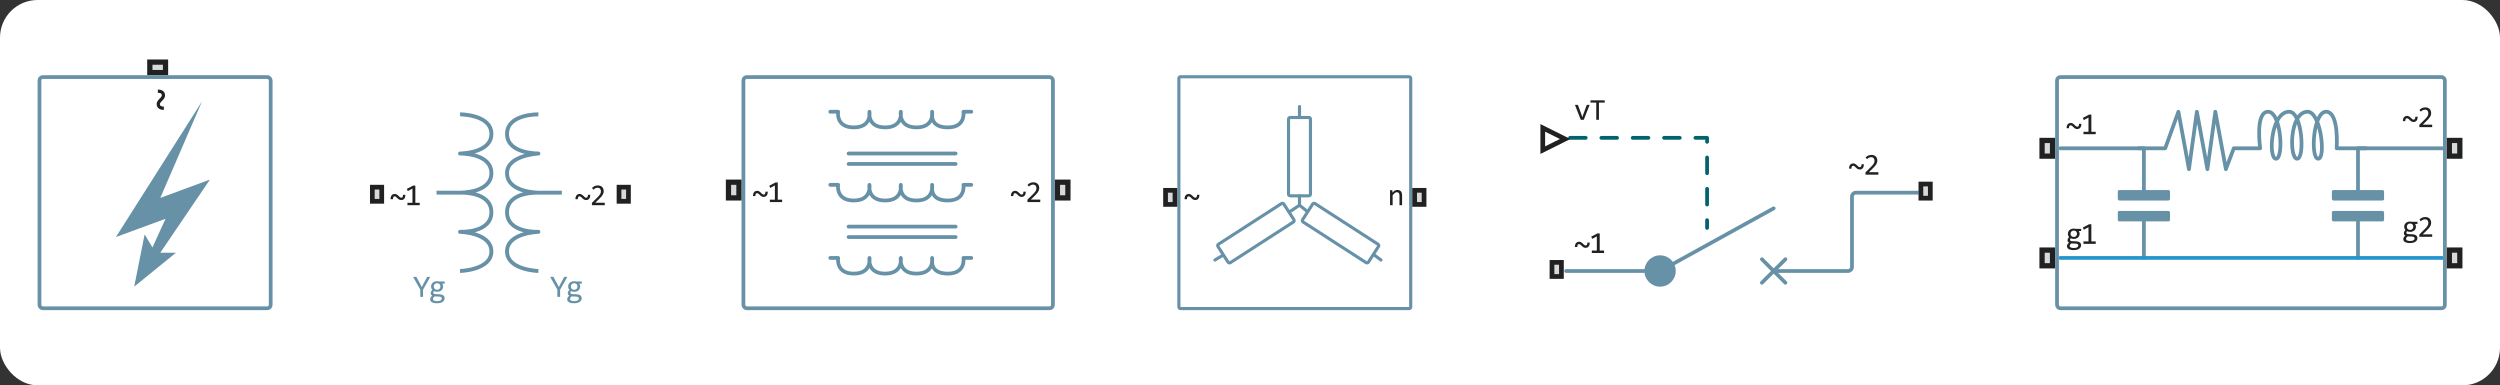 <?xml version="1.0" encoding="UTF-8"?> <svg xmlns="http://www.w3.org/2000/svg" width="1064" height="164" viewBox="0 0 1064 164" fill="none"><rect x="0" y="0" width="1064" height="164" fill="#333333" stroke="none"/> <rect width="1064" height="164" rx="16" fill="white"></rect> <path d="M67.181 38.12C67.621 38.114 68.029 38.16 68.405 38.259C68.775 38.357 69.097 38.511 69.368 38.719C69.641 38.927 69.855 39.188 70.011 39.5C70.161 39.807 70.237 40.166 70.237 40.577C70.237 40.895 70.184 41.181 70.08 41.436C69.97 41.691 69.834 41.928 69.672 42.148C69.51 42.362 69.334 42.562 69.143 42.747C68.952 42.926 68.775 43.105 68.613 43.285C68.451 43.458 68.318 43.632 68.214 43.806C68.104 43.979 68.049 44.164 68.049 44.361C68.049 44.703 68.185 44.957 68.457 45.125C68.729 45.287 69.157 45.368 69.742 45.368V46.757C69.302 46.769 68.897 46.725 68.526 46.627C68.15 46.523 67.826 46.369 67.554 46.167C67.276 45.958 67.062 45.701 66.912 45.394C66.756 45.082 66.677 44.72 66.677 44.309C66.677 43.991 66.733 43.704 66.842 43.45C66.947 43.195 67.08 42.961 67.242 42.747C67.404 42.527 67.58 42.327 67.771 42.148C67.962 41.962 68.139 41.783 68.301 41.609C68.463 41.43 68.599 41.254 68.709 41.08C68.813 40.906 68.865 40.721 68.865 40.524C68.865 40.16 68.732 39.899 68.466 39.743C68.2 39.587 67.771 39.509 67.181 39.509V38.12Z" fill="#212121"></path> <path d="M68.221 84.222L89.332 76.445L68.221 107.556H74.888L57.11 122L61.554 99.778L64.888 105.334L70.443 93.111L49.332 100.889L85.999 43.111L68.221 84.222Z" fill="#6691A7"></path> <path d="M62.668 32V25.334H71.557V32H62.668Z" fill="#D7DADC"></path> <path fill-rule="evenodd" clip-rule="evenodd" d="M64.89 27.556V29.778H69.335V27.556H64.89ZM62.668 32H71.557V25.334H62.668V32Z" fill="#212121"></path> <rect x="16.8" y="32.8" width="98.4" height="98.4" rx="1.422" stroke="#6691A7" stroke-width="1.6"></rect> <path d="M241.464 117.824L238.384 123.293V126.333H237.212V123.267L234.133 117.824H235.533L237.225 120.936L237.85 122.186L238.423 121.054L240.135 117.824H241.464ZM246.546 120.722C246.667 120.873 246.76 121.051 246.826 121.255C246.895 121.455 246.93 121.672 246.93 121.906C246.93 122.245 246.867 122.555 246.741 122.837C246.619 123.115 246.446 123.354 246.22 123.554C245.994 123.753 245.723 123.909 245.406 124.022C245.094 124.131 244.749 124.185 244.371 124.185C244.098 124.185 243.842 124.157 243.603 124.1C243.364 124.04 243.175 123.966 243.036 123.879C242.954 124.001 242.885 124.116 242.828 124.224C242.772 124.333 242.743 124.454 242.743 124.589C242.743 124.754 242.822 124.89 242.978 124.999C243.138 125.107 243.349 125.166 243.609 125.175L245.328 125.24C245.654 125.248 245.953 125.29 246.227 125.363C246.504 125.437 246.741 125.544 246.936 125.682C247.136 125.821 247.29 125.993 247.398 126.197C247.511 126.401 247.568 126.637 247.568 126.906C247.568 127.197 247.505 127.473 247.379 127.733C247.253 127.994 247.058 128.222 246.793 128.417C246.533 128.616 246.201 128.775 245.797 128.892C245.393 129.009 244.914 129.068 244.358 129.068C243.829 129.068 243.377 129.024 243.004 128.938C242.635 128.855 242.331 128.738 242.092 128.586C241.854 128.439 241.68 128.261 241.572 128.052C241.463 127.848 241.409 127.623 241.409 127.375C241.409 127.058 241.483 126.781 241.63 126.542C241.778 126.303 242.006 126.073 242.314 125.852C242.201 125.8 242.103 125.735 242.021 125.656C241.938 125.578 241.871 125.494 241.819 125.403C241.767 125.307 241.728 125.207 241.702 125.103C241.676 124.999 241.663 124.897 241.663 124.797C241.663 124.515 241.728 124.257 241.858 124.022C241.993 123.788 242.151 123.567 242.333 123.358C242.251 123.258 242.177 123.161 242.112 123.065C242.051 122.97 241.997 122.868 241.949 122.759C241.906 122.646 241.871 122.527 241.845 122.401C241.823 122.271 241.812 122.123 241.812 121.958C241.812 121.62 241.873 121.312 241.995 121.034C242.121 120.752 242.294 120.511 242.516 120.311C242.741 120.112 243.01 119.958 243.323 119.849C243.64 119.736 243.989 119.68 244.371 119.68C244.532 119.68 244.686 119.691 244.833 119.712C244.981 119.734 245.111 119.762 245.224 119.797H247.594V120.722H246.546ZM242.613 127.278C242.613 127.586 242.774 127.809 243.095 127.948C243.416 128.091 243.863 128.163 244.436 128.163C244.796 128.163 245.098 128.13 245.341 128.065C245.589 128 245.786 127.913 245.934 127.805C246.086 127.701 246.194 127.579 246.259 127.44C246.324 127.306 246.357 127.167 246.357 127.024C246.357 126.759 246.248 126.564 246.031 126.438C245.814 126.312 245.482 126.238 245.035 126.216L243.329 126.158C243.186 126.253 243.067 126.347 242.971 126.438C242.88 126.529 242.809 126.62 242.757 126.711C242.704 126.807 242.668 126.9 242.646 126.991C242.624 127.087 242.613 127.182 242.613 127.278ZM242.958 121.932C242.958 122.141 242.993 122.332 243.062 122.505C243.132 122.679 243.23 122.827 243.355 122.948C243.481 123.07 243.629 123.165 243.798 123.235C243.972 123.3 244.163 123.332 244.371 123.332C244.597 123.332 244.796 123.295 244.97 123.222C245.148 123.143 245.296 123.039 245.413 122.909C245.534 122.779 245.625 122.629 245.686 122.46C245.751 122.291 245.784 122.115 245.784 121.932C245.784 121.724 245.749 121.533 245.68 121.36C245.61 121.186 245.513 121.038 245.387 120.917C245.261 120.795 245.111 120.702 244.937 120.637C244.768 120.567 244.579 120.533 244.371 120.533C244.145 120.533 243.944 120.572 243.766 120.65C243.592 120.728 243.444 120.832 243.323 120.962C243.206 121.088 243.115 121.236 243.049 121.405C242.989 121.574 242.958 121.75 242.958 121.932Z" fill="#6691A7"></path> <path d="M183.128 117.824L180.048 123.293V126.333H178.876V123.267L175.797 117.824H177.197L178.889 120.936L179.514 122.186L180.087 121.054L181.799 117.824H183.128ZM188.21 120.722C188.331 120.873 188.424 121.051 188.49 121.255C188.559 121.455 188.594 121.672 188.594 121.906C188.594 122.245 188.531 122.555 188.405 122.837C188.283 123.115 188.11 123.354 187.884 123.554C187.658 123.753 187.387 123.909 187.07 124.022C186.758 124.131 186.413 124.185 186.035 124.185C185.762 124.185 185.506 124.157 185.267 124.1C185.028 124.04 184.839 123.966 184.701 123.879C184.618 124.001 184.549 124.116 184.492 124.224C184.436 124.333 184.408 124.454 184.408 124.589C184.408 124.754 184.486 124.89 184.642 124.999C184.803 125.107 185.013 125.166 185.273 125.175L186.992 125.24C187.318 125.248 187.617 125.29 187.891 125.363C188.168 125.437 188.405 125.544 188.6 125.682C188.8 125.821 188.954 125.993 189.062 126.197C189.175 126.401 189.232 126.637 189.232 126.906C189.232 127.197 189.169 127.473 189.043 127.733C188.917 127.994 188.722 128.222 188.457 128.417C188.197 128.616 187.865 128.775 187.461 128.892C187.057 129.009 186.578 129.068 186.022 129.068C185.493 129.068 185.041 129.024 184.668 128.938C184.299 128.855 183.995 128.738 183.757 128.586C183.518 128.439 183.344 128.261 183.236 128.052C183.127 127.848 183.073 127.623 183.073 127.375C183.073 127.058 183.147 126.781 183.294 126.542C183.442 126.303 183.67 126.073 183.978 125.852C183.865 125.8 183.767 125.735 183.685 125.656C183.602 125.578 183.535 125.494 183.483 125.403C183.431 125.307 183.392 125.207 183.366 125.103C183.34 124.999 183.327 124.897 183.327 124.797C183.327 124.515 183.392 124.257 183.522 124.022C183.657 123.788 183.815 123.567 183.997 123.358C183.915 123.258 183.841 123.161 183.776 123.065C183.715 122.97 183.661 122.868 183.613 122.759C183.57 122.646 183.535 122.527 183.509 122.401C183.487 122.271 183.477 122.123 183.477 121.958C183.477 121.62 183.537 121.312 183.659 121.034C183.785 120.752 183.958 120.511 184.18 120.311C184.405 120.112 184.674 119.958 184.987 119.849C185.304 119.736 185.653 119.68 186.035 119.68C186.196 119.68 186.35 119.691 186.497 119.712C186.645 119.734 186.775 119.762 186.888 119.797H189.258V120.722H188.21ZM184.277 127.278C184.277 127.586 184.438 127.809 184.759 127.948C185.08 128.091 185.527 128.163 186.1 128.163C186.461 128.163 186.762 128.13 187.005 128.065C187.253 128 187.45 127.913 187.598 127.805C187.75 127.701 187.858 127.579 187.923 127.44C187.988 127.306 188.021 127.167 188.021 127.024C188.021 126.759 187.912 126.564 187.695 126.438C187.478 126.312 187.146 126.238 186.699 126.216L184.993 126.158C184.85 126.253 184.731 126.347 184.635 126.438C184.544 126.529 184.473 126.62 184.421 126.711C184.368 126.807 184.332 126.9 184.31 126.991C184.288 127.087 184.277 127.182 184.277 127.278ZM184.622 121.932C184.622 122.141 184.657 122.332 184.727 122.505C184.796 122.679 184.894 122.827 185.02 122.948C185.145 123.07 185.293 123.165 185.462 123.235C185.636 123.3 185.827 123.332 186.035 123.332C186.261 123.332 186.461 123.295 186.634 123.222C186.812 123.143 186.96 123.039 187.077 122.909C187.198 122.779 187.289 122.629 187.35 122.46C187.415 122.291 187.448 122.115 187.448 121.932C187.448 121.724 187.413 121.533 187.344 121.36C187.274 121.186 187.177 121.038 187.051 120.917C186.925 120.795 186.775 120.702 186.602 120.637C186.432 120.567 186.243 120.533 186.035 120.533C185.809 120.533 185.608 120.572 185.43 120.65C185.256 120.728 185.109 120.832 184.987 120.962C184.87 121.088 184.779 121.236 184.714 121.405C184.653 121.574 184.622 121.75 184.622 121.932Z" fill="#6691A7"></path> <path d="M172.532 82.915C172.536 83.237 172.502 83.535 172.43 83.811C172.358 84.081 172.246 84.316 172.094 84.515C171.941 84.714 171.751 84.871 171.522 84.985C171.298 85.095 171.036 85.15 170.735 85.15C170.503 85.15 170.293 85.112 170.107 85.036C169.921 84.955 169.747 84.856 169.586 84.737C169.43 84.619 169.284 84.49 169.148 84.35C169.017 84.21 168.886 84.081 168.755 83.963C168.628 83.844 168.501 83.747 168.374 83.671C168.247 83.591 168.112 83.55 167.968 83.55C167.718 83.55 167.532 83.65 167.409 83.849C167.291 84.047 167.231 84.361 167.231 84.788H166.216C166.207 84.466 166.239 84.17 166.311 83.899C166.387 83.624 166.499 83.387 166.647 83.189C166.8 82.985 166.988 82.829 167.212 82.719C167.441 82.605 167.705 82.547 168.006 82.547C168.239 82.547 168.448 82.588 168.634 82.668C168.82 82.744 168.992 82.841 169.148 82.96C169.309 83.079 169.455 83.207 169.586 83.347C169.722 83.487 169.853 83.616 169.98 83.734C170.111 83.853 170.24 83.952 170.367 84.033C170.494 84.109 170.63 84.147 170.773 84.147C171.04 84.147 171.23 84.05 171.345 83.855C171.459 83.66 171.516 83.347 171.516 82.915H172.532ZM178.623 87.334H173.412V86.305H175.544V80.249L173.558 81.329L173.151 80.389L175.792 78.999H176.769V86.305H178.623V87.334Z" fill="#212121"></path> <path d="M251.223 82.915C251.227 83.237 251.193 83.535 251.121 83.811C251.049 84.081 250.937 84.316 250.785 84.515C250.632 84.714 250.442 84.871 250.213 84.985C249.989 85.095 249.727 85.15 249.426 85.15C249.194 85.15 248.984 85.112 248.798 85.036C248.612 84.955 248.438 84.856 248.277 84.737C248.121 84.619 247.975 84.49 247.839 84.35C247.708 84.21 247.577 84.081 247.446 83.963C247.319 83.844 247.192 83.747 247.065 83.671C246.938 83.591 246.803 83.55 246.659 83.55C246.409 83.55 246.223 83.65 246.1 83.849C245.982 84.047 245.922 84.361 245.922 84.788H244.907C244.898 84.466 244.93 84.17 245.002 83.899C245.078 83.624 245.19 83.387 245.338 83.189C245.491 82.985 245.679 82.829 245.903 82.719C246.132 82.605 246.396 82.547 246.697 82.547C246.93 82.547 247.139 82.588 247.325 82.668C247.511 82.744 247.683 82.841 247.839 82.96C248 83.079 248.146 83.207 248.277 83.347C248.413 83.487 248.544 83.616 248.671 83.734C248.802 83.853 248.931 83.952 249.058 84.033C249.185 84.109 249.321 84.147 249.464 84.147C249.731 84.147 249.921 84.05 250.036 83.855C250.15 83.66 250.207 83.347 250.207 82.915H251.223ZM257.384 87.334H251.918V86.343L254.064 84.21C254.415 83.863 254.701 83.563 254.921 83.309C255.141 83.055 255.312 82.825 255.435 82.617C255.558 82.406 255.64 82.207 255.683 82.02C255.725 81.834 255.746 81.633 255.746 81.418C255.746 81.214 255.719 81.022 255.664 80.84C255.609 80.654 255.524 80.491 255.41 80.351C255.295 80.211 255.147 80.101 254.965 80.021C254.783 79.941 254.565 79.9 254.312 79.9C253.96 79.9 253.641 79.979 253.353 80.135C253.065 80.292 252.801 80.495 252.56 80.745L251.95 80.015C252.263 79.685 252.623 79.42 253.029 79.221C253.44 79.022 253.916 78.923 254.458 78.923C254.826 78.923 255.16 78.978 255.46 79.088C255.765 79.198 256.028 79.357 256.248 79.564C256.468 79.771 256.637 80.025 256.755 80.326C256.878 80.626 256.939 80.965 256.939 81.341C256.939 81.659 256.897 81.953 256.812 82.224C256.728 82.495 256.599 82.765 256.425 83.036C256.256 83.303 256.04 83.58 255.778 83.868C255.52 84.155 255.213 84.471 254.857 84.814L253.353 86.28H257.384V87.334Z" fill="#212121"></path> <path d="M229.13 48.667C229.13 48.667 215.797 48.428 215.797 57C215.797 65.571 229.13 65.333 229.13 65.333C229.13 65.333 215.797 66.047 215.797 73.667C215.797 82 229.13 82 229.13 82M229.13 82H239.13M229.13 82C229.13 82 215.797 81.333 215.797 90.333C215.797 99.333 229.13 98.667 229.13 98.667C229.13 98.667 215.797 99 215.797 107C215.797 115 229.13 115.333 229.13 115.333M195.797 82C195.797 82 209.13 82.238 209.13 73.667C209.13 65.095 195.797 65.333 195.797 65.333C195.797 65.333 209.13 65.333 209.13 57C209.13 48.667 195.797 48.667 195.797 48.667M195.797 82H185.797M195.797 82C195.797 82 209.13 81.333 209.13 90.333C209.13 99.333 195.797 98.667 195.797 98.667C195.797 98.667 209.13 99 209.13 107C209.13 115 195.797 115.333 195.797 115.333" stroke="#6691A7" stroke-width="1.667" stroke-linejoin="round"></path> <mask id="path-13-inside-1_822_5417" fill="white"> <rect x="162.465" y="32" width="100" height="100" rx="0.833"></rect> </mask> <rect x="162.465" y="32" width="100" height="100" rx="0.833" stroke="#6691A7" stroke-width="3.333" stroke-linejoin="round" mask="url(#path-13-inside-1_822_5417)"></rect> <path d="M262.465 86.666V78.666H268.465V86.666H262.465Z" fill="#D7DADC"></path> <path fill-rule="evenodd" clip-rule="evenodd" d="M264.465 80.666V84.666H266.465V80.666H264.465ZM262.465 86.666H268.465V78.666H262.465V86.666Z" fill="#212121"></path> <path d="M157.465 86.666V78.666H163.465V86.666H157.465Z" fill="#D7DADC"></path> <path fill-rule="evenodd" clip-rule="evenodd" d="M159.465 80.666V84.666H161.465V80.666H159.465ZM157.465 86.666H163.465V78.666H157.465V86.666Z" fill="#212121"></path> <path d="M326.778 81.582C326.782 81.904 326.748 82.202 326.676 82.477C326.604 82.748 326.492 82.983 326.34 83.182C326.188 83.38 325.997 83.537 325.769 83.651C325.544 83.761 325.282 83.816 324.981 83.816C324.749 83.816 324.539 83.778 324.353 83.702C324.167 83.622 323.993 83.522 323.833 83.404C323.676 83.285 323.53 83.156 323.395 83.017C323.263 82.877 323.132 82.748 323.001 82.629C322.874 82.511 322.747 82.414 322.62 82.337C322.493 82.257 322.358 82.217 322.214 82.217C321.964 82.217 321.778 82.316 321.655 82.515C321.537 82.714 321.478 83.027 321.478 83.455H320.462C320.453 83.133 320.485 82.837 320.557 82.566C320.633 82.291 320.745 82.054 320.894 81.855C321.046 81.652 321.234 81.495 321.458 81.385C321.687 81.271 321.951 81.214 322.252 81.214C322.485 81.214 322.694 81.254 322.88 81.335C323.067 81.411 323.238 81.508 323.395 81.626C323.555 81.745 323.701 81.874 323.833 82.014C323.968 82.153 324.099 82.282 324.226 82.401C324.357 82.519 324.486 82.619 324.613 82.699C324.74 82.775 324.876 82.814 325.02 82.814C325.286 82.814 325.477 82.716 325.591 82.522C325.705 82.327 325.762 82.014 325.762 81.582H326.778ZM332.869 86H327.658V84.972H329.79V78.916L327.804 79.995L327.397 79.056L330.038 77.665H331.016V84.972H332.869V86Z" fill="#212121"></path> <path d="M436.578 81.582C436.582 81.904 436.549 82.202 436.477 82.477C436.405 82.748 436.293 82.983 436.14 83.182C435.988 83.38 435.797 83.537 435.569 83.651C435.345 83.761 435.082 83.816 434.782 83.816C434.549 83.816 434.34 83.778 434.153 83.702C433.967 83.622 433.794 83.522 433.633 83.404C433.476 83.285 433.33 83.156 433.195 83.017C433.064 82.877 432.933 82.748 432.801 82.629C432.674 82.511 432.547 82.414 432.421 82.337C432.294 82.257 432.158 82.217 432.014 82.217C431.765 82.217 431.578 82.316 431.456 82.515C431.337 82.714 431.278 83.027 431.278 83.455H430.262C430.254 83.133 430.286 82.837 430.358 82.566C430.434 82.291 430.546 82.054 430.694 81.855C430.846 81.652 431.035 81.495 431.259 81.385C431.487 81.271 431.752 81.214 432.052 81.214C432.285 81.214 432.495 81.254 432.681 81.335C432.867 81.411 433.038 81.508 433.195 81.626C433.356 81.745 433.502 81.874 433.633 82.014C433.768 82.153 433.9 82.282 434.026 82.401C434.158 82.519 434.287 82.619 434.414 82.699C434.541 82.775 434.676 82.814 434.82 82.814C435.087 82.814 435.277 82.716 435.391 82.522C435.505 82.327 435.563 82.014 435.563 81.582H436.578ZM442.739 86H437.274V85.01L439.419 82.877C439.771 82.53 440.056 82.23 440.276 81.976C440.496 81.722 440.668 81.491 440.791 81.284C440.913 81.072 440.996 80.873 441.038 80.687C441.08 80.501 441.102 80.3 441.102 80.084C441.102 79.881 441.074 79.688 441.019 79.506C440.964 79.32 440.879 79.157 440.765 79.018C440.651 78.878 440.503 78.768 440.321 78.688C440.139 78.607 439.921 78.567 439.667 78.567C439.316 78.567 438.996 78.645 438.708 78.802C438.421 78.958 438.156 79.162 437.915 79.411L437.306 78.681C437.619 78.351 437.979 78.087 438.385 77.888C438.795 77.689 439.271 77.589 439.813 77.589C440.181 77.589 440.515 77.644 440.816 77.754C441.121 77.864 441.383 78.023 441.603 78.231C441.823 78.438 441.992 78.692 442.111 78.992C442.234 79.293 442.295 79.631 442.295 80.008C442.295 80.325 442.253 80.619 442.168 80.89C442.083 81.161 441.954 81.432 441.781 81.703C441.611 81.969 441.396 82.246 441.133 82.534C440.875 82.822 440.568 83.137 440.213 83.48L438.708 84.946H442.739V86Z" fill="#212121"></path> <path d="M353.375 78.667H356.708C356.708 78.667 355.597 85.333 363.375 85.333C371.153 85.333 370.042 78.667 370.042 78.667C370.042 78.667 368.931 85.334 376.708 85.334C384.486 85.334 383.375 78.667 383.375 78.667C383.375 78.667 382.264 85.334 390.042 85.334C397.819 85.334 396.708 78.667 396.708 78.667C396.739 79.778 395.597 85.334 403.375 85.334C411.153 85.334 410.042 78.667 410.042 78.667H413.375M353.375 47.556H356.708C356.708 47.556 355.597 54.222 363.375 54.222C371.153 54.222 370.042 47.556 370.042 47.556C370.042 47.556 368.931 54.223 376.708 54.223C384.486 54.223 383.375 47.556 383.375 47.556C383.375 47.556 382.264 54.223 390.042 54.223C397.819 54.223 396.708 47.556 396.708 47.556C396.739 48.667 395.597 54.223 403.375 54.223C411.153 54.223 410.042 47.556 410.042 47.556H413.375M361.153 65.333H406.708M361.153 69.778H406.708M353.375 109.778H356.708C356.708 109.778 355.597 116.445 363.375 116.445C371.153 116.445 370.042 109.778 370.042 109.778C370.042 109.778 368.931 116.445 376.708 116.445C384.486 116.445 383.375 109.778 383.375 109.778C383.375 109.778 382.264 116.445 390.042 116.445C397.819 116.445 396.708 109.778 396.708 109.778C396.739 110.889 395.597 116.445 403.375 116.445C411.153 116.445 410.042 109.778 410.042 109.778H413.375M361.153 96.445H406.708M361.153 100.889H406.708" stroke="#6691A7" stroke-width="1.6" stroke-linecap="round" stroke-linejoin="round"></path> <rect x="316.398" y="32.8" width="131.733" height="98.4" rx="1.422" stroke="#6691A7" stroke-width="1.6"></rect> <path d="M448.934 85.333V76.444H455.6V85.333H448.934Z" fill="#D7DADC"></path> <path fill-rule="evenodd" clip-rule="evenodd" d="M451.156 78.667V83.111H453.378V78.667H451.156ZM448.934 85.333H455.6V76.444H448.934V85.333Z" fill="#212121"></path> <path d="M308.934 85.333V76.444H315.6V85.333H308.934Z" fill="#D7DADC"></path> <path fill-rule="evenodd" clip-rule="evenodd" d="M311.156 78.667V83.111H313.378V78.667H311.156ZM308.934 85.333H315.6V76.444H308.934V85.333Z" fill="#212121"></path> <path d="M510.469 82.915C510.473 83.237 510.44 83.535 510.368 83.811C510.296 84.081 510.184 84.316 510.031 84.515C509.879 84.714 509.688 84.871 509.46 84.985C509.236 85.095 508.973 85.15 508.673 85.15C508.44 85.15 508.231 85.112 508.044 85.036C507.858 84.955 507.685 84.856 507.524 84.737C507.367 84.619 507.221 84.49 507.086 84.35C506.955 84.21 506.824 84.081 506.692 83.963C506.565 83.844 506.438 83.747 506.312 83.671C506.185 83.591 506.049 83.55 505.905 83.55C505.656 83.55 505.469 83.65 505.347 83.849C505.228 84.047 505.169 84.361 505.169 84.788H504.153C504.145 84.466 504.177 84.17 504.249 83.899C504.325 83.624 504.437 83.387 504.585 83.189C504.737 82.985 504.926 82.829 505.15 82.719C505.378 82.605 505.643 82.547 505.943 82.547C506.176 82.547 506.386 82.588 506.572 82.668C506.758 82.744 506.929 82.841 507.086 82.96C507.247 83.079 507.393 83.207 507.524 83.347C507.659 83.487 507.791 83.616 507.917 83.734C508.049 83.853 508.178 83.952 508.305 84.033C508.432 84.109 508.567 84.147 508.711 84.147C508.978 84.147 509.168 84.05 509.282 83.855C509.396 83.66 509.454 83.347 509.454 82.915H510.469Z" fill="#212121"></path> <path d="M591.603 80.96H592.586L592.631 81.989C592.817 81.769 592.997 81.587 593.17 81.443C593.344 81.295 593.513 81.176 593.678 81.087C593.847 80.999 594.019 80.937 594.192 80.903C594.366 80.865 594.546 80.846 594.732 80.846C595.388 80.846 595.883 81.041 596.217 81.43C596.556 81.815 596.725 82.397 596.725 83.176V87.334H595.621V83.265C595.621 82.765 595.528 82.397 595.341 82.16C595.155 81.919 594.878 81.798 594.51 81.798C594.374 81.798 594.241 81.82 594.11 81.862C593.983 81.9 593.85 81.97 593.71 82.071C593.57 82.169 593.418 82.302 593.253 82.471C593.092 82.641 592.91 82.852 592.707 83.106V87.334H591.603V80.96Z" fill="#212121"></path> <rect x="548.401" y="83.333" width="33.333" height="9.333" rx="0.667" transform="rotate(-90 548.401 83.333)" stroke="#6691A7" stroke-width="1.333"></rect> <rect x="517.988" y="104.32" width="33.333" height="9.333" rx="0.667" transform="rotate(-32.815 517.988 104.32)" stroke="#6691A7" stroke-width="1.333"></rect> <rect x="-0.922" y="0.199" width="33.333" height="9.333" rx="0.667" transform="matrix(-0.84 -0.542 -0.542 0.84 586.396 103.653)" stroke="#6691A7" stroke-width="1.333"></rect> <path d="M553.066 50V45.334M520.4 108.667L517.066 110.667M585.066 108.667L587.733 110.667M553.066 83.334V87.334M553.066 87.334L549.066 90M553.066 87.334L556.4 90" stroke="#6691A7" stroke-width="1.333" stroke-linecap="round" stroke-linejoin="round"></path> <rect x="501.733" y="32.667" width="98.667" height="98.667" rx="0.667" stroke="#6691A7" stroke-width="1.333"></rect> <path d="M601.066 88V80H607.066V88H601.066Z" fill="#D7DADC"></path> <path fill-rule="evenodd" clip-rule="evenodd" d="M603.066 82V86H605.066V82H603.066ZM601.066 88H607.066V80H601.066V88Z" fill="#212121"></path> <path d="M495.066 88V80H501.066V88H495.066Z" fill="#D7DADC"></path> <path fill-rule="evenodd" clip-rule="evenodd" d="M497.066 82V86H499.066V82H497.066ZM495.066 88H501.066V80H495.066V88Z" fill="#212121"></path> <path d="M670.286 44.627H671.543L673.104 48.842L673.441 49.87L673.79 48.816L675.339 44.627H676.551L674.05 51H672.781L670.286 44.627ZM682.966 43.669H680.51V51H679.367V43.669H676.911V42.704H682.966V43.669Z" fill="#212121"></path> <path d="M676.602 103.249C676.606 103.57 676.572 103.868 676.5 104.144C676.429 104.414 676.316 104.649 676.164 104.848C676.012 105.047 675.821 105.204 675.593 105.318C675.368 105.428 675.106 105.483 674.806 105.483C674.573 105.483 674.363 105.445 674.177 105.369C673.991 105.288 673.818 105.189 673.657 105.07C673.5 104.952 673.354 104.823 673.219 104.683C673.088 104.543 672.956 104.414 672.825 104.296C672.698 104.177 672.571 104.08 672.444 104.004C672.317 103.924 672.182 103.883 672.038 103.883C671.788 103.883 671.602 103.983 671.479 104.182C671.361 104.381 671.302 104.694 671.302 105.121H670.286C670.278 104.799 670.309 104.503 670.381 104.232C670.458 103.957 670.57 103.72 670.718 103.521C670.87 103.318 671.058 103.162 671.283 103.052C671.511 102.938 671.776 102.88 672.076 102.88C672.309 102.88 672.518 102.921 672.705 103.001C672.891 103.077 673.062 103.174 673.219 103.293C673.38 103.411 673.526 103.541 673.657 103.68C673.792 103.82 673.923 103.949 674.05 104.067C674.181 104.186 674.311 104.285 674.438 104.366C674.564 104.442 674.7 104.48 674.844 104.48C675.11 104.48 675.301 104.383 675.415 104.188C675.529 103.993 675.586 103.68 675.586 103.249H676.602ZM682.693 107.667H677.482V106.638H679.615V100.583L677.628 101.662L677.222 100.722L679.862 99.332H680.84V106.638H682.693V107.667Z" fill="#212121"></path> <path d="M793.27 69.915C793.274 70.237 793.24 70.535 793.168 70.811C793.097 71.081 792.984 71.316 792.832 71.515C792.68 71.714 792.489 71.871 792.261 71.985C792.036 72.095 791.774 72.15 791.474 72.15C791.241 72.15 791.031 72.112 790.845 72.036C790.659 71.955 790.486 71.856 790.325 71.737C790.168 71.619 790.022 71.49 789.887 71.35C789.756 71.21 789.624 71.081 789.493 70.963C789.366 70.844 789.239 70.747 789.112 70.671C788.985 70.591 788.85 70.55 788.706 70.55C788.456 70.55 788.27 70.65 788.147 70.849C788.029 71.047 787.97 71.361 787.97 71.788H786.954C786.946 71.466 786.977 71.17 787.049 70.899C787.125 70.624 787.238 70.387 787.386 70.189C787.538 69.985 787.726 69.829 787.951 69.719C788.179 69.605 788.444 69.547 788.744 69.547C788.977 69.547 789.186 69.588 789.373 69.668C789.559 69.744 789.73 69.841 789.887 69.96C790.048 70.079 790.194 70.207 790.325 70.347C790.46 70.487 790.591 70.616 790.718 70.734C790.849 70.853 790.979 70.952 791.105 71.033C791.232 71.109 791.368 71.147 791.512 71.147C791.778 71.147 791.969 71.05 792.083 70.855C792.197 70.66 792.254 70.347 792.254 69.915H793.27ZM799.431 74.334H793.966V73.343L796.111 71.21C796.462 70.863 796.748 70.563 796.968 70.309C797.188 70.055 797.36 69.825 797.482 69.617C797.605 69.406 797.688 69.207 797.73 69.02C797.772 68.834 797.793 68.633 797.793 68.418C797.793 68.214 797.766 68.022 797.711 67.84C797.656 67.654 797.571 67.491 797.457 67.351C797.343 67.211 797.195 67.101 797.013 67.021C796.831 66.941 796.613 66.9 796.359 66.9C796.008 66.9 795.688 66.979 795.4 67.135C795.113 67.292 794.848 67.495 794.607 67.745L793.997 67.015C794.311 66.685 794.67 66.42 795.077 66.221C795.487 66.022 795.963 65.923 796.505 65.923C796.873 65.923 797.207 65.978 797.508 66.088C797.812 66.198 798.075 66.357 798.295 66.564C798.515 66.771 798.684 67.025 798.803 67.326C798.925 67.626 798.987 67.965 798.987 68.341C798.987 68.659 798.944 68.953 798.86 69.224C798.775 69.495 798.646 69.765 798.473 70.036C798.303 70.303 798.087 70.58 797.825 70.868C797.567 71.155 797.26 71.471 796.905 71.814L795.4 73.28H799.431V74.334Z" fill="#212121"></path> <path d="M666.535 115.333H706.106C706.387 115.333 706.664 115.262 706.911 115.126L754.868 88.667M816.535 82H789.868C788.948 82 788.202 82.746 788.202 83.667V113.667C788.202 114.587 787.456 115.333 786.535 115.333H754.868M749.868 110.333L759.868 120.333M759.868 110.333L749.868 120.333" stroke="#6691A7" stroke-width="1.6" stroke-linecap="round"></path> <path d="M668.203 58.666H726.536V72V97" stroke="#03636D" stroke-width="1.6" stroke-linecap="round" stroke-linejoin="round" stroke-dasharray="6.67 6.67"></path> <circle cx="706.534" cy="115.333" r="6.667" fill="#6691A7"></circle> <path d="M816.535 85.334V77.334H822.535V85.334H816.535Z" fill="#D7DADC"></path> <path fill-rule="evenodd" clip-rule="evenodd" d="M818.535 79.334V83.334H820.535V79.334H818.535ZM816.535 85.334H822.535V77.334H816.535V85.334Z" fill="#212121"></path> <path d="M659.535 118.667V110.667H665.535V118.667H659.535Z" fill="#D7DADC"></path> <path fill-rule="evenodd" clip-rule="evenodd" d="M661.535 112.667V116.667H663.535V112.667H661.535ZM659.535 118.667H665.535V110.667H659.535V118.667Z" fill="#212121"></path> <path d="M666.113 59.164L656.603 63.912V54.421L666.113 59.164Z" stroke="#212121" stroke-width="2" stroke-linecap="square"></path> <path d="M1028.98 49.693C1028.98 50.015 1028.95 50.313 1028.88 50.588C1028.81 50.859 1028.69 51.094 1028.54 51.293C1028.39 51.492 1028.2 51.648 1027.97 51.763C1027.75 51.873 1027.48 51.928 1027.18 51.928C1026.95 51.928 1026.74 51.89 1026.56 51.813C1026.37 51.733 1026.2 51.634 1026.04 51.515C1025.88 51.397 1025.73 51.268 1025.6 51.128C1025.47 50.988 1025.33 50.859 1025.2 50.741C1025.08 50.622 1024.95 50.525 1024.82 50.449C1024.7 50.368 1024.56 50.328 1024.42 50.328C1024.17 50.328 1023.98 50.428 1023.86 50.627C1023.74 50.825 1023.68 51.139 1023.68 51.566H1022.66C1022.66 51.244 1022.69 50.948 1022.76 50.677C1022.84 50.402 1022.95 50.165 1023.1 49.966C1023.25 49.763 1023.44 49.607 1023.66 49.497C1023.89 49.382 1024.15 49.325 1024.45 49.325C1024.69 49.325 1024.9 49.365 1025.08 49.446C1025.27 49.522 1025.44 49.619 1025.6 49.738C1025.76 49.856 1025.9 49.985 1026.04 50.125C1026.17 50.265 1026.3 50.394 1026.43 50.512C1026.56 50.631 1026.69 50.73 1026.82 50.81C1026.94 50.887 1027.08 50.925 1027.22 50.925C1027.49 50.925 1027.68 50.828 1027.79 50.633C1027.91 50.438 1027.96 50.125 1027.96 49.693H1028.98ZM1035.14 54.111H1029.68V53.121L1031.82 50.988C1032.17 50.641 1032.46 50.341 1032.68 50.087C1032.9 49.833 1033.07 49.602 1033.19 49.395C1033.32 49.183 1033.4 48.984 1033.44 48.798C1033.48 48.612 1033.5 48.411 1033.5 48.195C1033.5 47.992 1033.48 47.8 1033.42 47.618C1033.37 47.431 1033.28 47.269 1033.17 47.129C1033.05 46.989 1032.91 46.879 1032.72 46.799C1032.54 46.718 1032.32 46.678 1032.07 46.678C1031.72 46.678 1031.4 46.757 1031.11 46.913C1030.82 47.07 1030.56 47.273 1030.32 47.523L1029.71 46.792C1030.02 46.462 1030.38 46.198 1030.79 45.999C1031.2 45.8 1031.67 45.701 1032.22 45.701C1032.58 45.701 1032.92 45.756 1033.22 45.866C1033.52 45.976 1033.79 46.134 1034.01 46.342C1034.23 46.549 1034.39 46.803 1034.51 47.103C1034.64 47.404 1034.7 47.742 1034.7 48.119C1034.7 48.437 1034.65 48.731 1034.57 49.002C1034.49 49.272 1034.36 49.543 1034.18 49.814C1034.01 50.081 1033.8 50.358 1033.54 50.645C1033.28 50.933 1032.97 51.248 1032.62 51.591L1031.11 53.058H1035.14V54.111Z" fill="#212121"></path> <path d="M1027.85 95.306C1027.97 95.454 1028.06 95.628 1028.12 95.827C1028.19 96.021 1028.23 96.233 1028.23 96.461C1028.23 96.791 1028.16 97.094 1028.04 97.369C1027.92 97.64 1027.75 97.873 1027.53 98.067C1027.31 98.262 1027.05 98.414 1026.74 98.524C1026.44 98.63 1026.1 98.683 1025.73 98.683C1025.46 98.683 1025.21 98.656 1024.98 98.601C1024.75 98.541 1024.56 98.469 1024.43 98.385C1024.35 98.503 1024.28 98.615 1024.23 98.721C1024.17 98.827 1024.14 98.945 1024.14 99.077C1024.14 99.237 1024.22 99.371 1024.37 99.477C1024.53 99.582 1024.73 99.639 1024.99 99.648L1026.66 99.711C1026.98 99.72 1027.27 99.76 1027.54 99.832C1027.81 99.904 1028.04 100.008 1028.23 100.143C1028.43 100.278 1028.58 100.446 1028.68 100.645C1028.79 100.843 1028.85 101.074 1028.85 101.336C1028.85 101.62 1028.79 101.889 1028.66 102.143C1028.54 102.396 1028.35 102.619 1028.09 102.809C1027.84 103.004 1027.51 103.158 1027.12 103.272C1026.73 103.387 1026.26 103.444 1025.72 103.444C1025.2 103.444 1024.76 103.402 1024.4 103.317C1024.04 103.236 1023.74 103.122 1023.51 102.974C1023.28 102.83 1023.11 102.657 1023 102.454C1022.9 102.255 1022.84 102.035 1022.84 101.793C1022.84 101.485 1022.91 101.214 1023.06 100.981C1023.2 100.748 1023.42 100.524 1023.72 100.308C1023.61 100.257 1023.52 100.194 1023.44 100.118C1023.36 100.042 1023.29 99.959 1023.24 99.87C1023.19 99.777 1023.15 99.68 1023.13 99.578C1023.1 99.477 1023.09 99.377 1023.09 99.28C1023.09 99.005 1023.15 98.753 1023.28 98.524C1023.41 98.296 1023.57 98.08 1023.74 97.877C1023.66 97.78 1023.59 97.684 1023.53 97.591C1023.47 97.498 1023.42 97.399 1023.37 97.293C1023.33 97.183 1023.29 97.067 1023.27 96.944C1023.25 96.817 1023.24 96.673 1023.24 96.512C1023.24 96.182 1023.3 95.882 1023.41 95.611C1023.54 95.336 1023.71 95.101 1023.92 94.906C1024.14 94.712 1024.4 94.561 1024.71 94.456C1025.02 94.346 1025.36 94.29 1025.73 94.29C1025.89 94.29 1026.04 94.301 1026.18 94.322C1026.33 94.343 1026.45 94.371 1026.56 94.405H1028.87V95.306H1027.85ZM1024.02 101.698C1024.02 101.999 1024.17 102.217 1024.49 102.352C1024.8 102.492 1025.24 102.562 1025.79 102.562C1026.15 102.562 1026.44 102.53 1026.68 102.466C1026.92 102.403 1027.11 102.318 1027.25 102.212C1027.4 102.111 1027.51 101.992 1027.57 101.857C1027.63 101.726 1027.67 101.59 1027.67 101.451C1027.67 101.193 1027.56 101.002 1027.35 100.879C1027.14 100.757 1026.81 100.685 1026.38 100.664L1024.71 100.606C1024.58 100.7 1024.46 100.791 1024.37 100.879C1024.28 100.968 1024.21 101.057 1024.16 101.146C1024.11 101.239 1024.07 101.33 1024.05 101.419C1024.03 101.512 1024.02 101.605 1024.02 101.698ZM1024.35 96.487C1024.35 96.69 1024.39 96.876 1024.45 97.045C1024.52 97.215 1024.62 97.359 1024.74 97.477C1024.86 97.596 1025.01 97.689 1025.17 97.756C1025.34 97.82 1025.53 97.852 1025.73 97.852C1025.95 97.852 1026.15 97.816 1026.31 97.744C1026.49 97.668 1026.63 97.566 1026.75 97.439C1026.86 97.312 1026.95 97.166 1027.01 97.001C1027.08 96.836 1027.11 96.665 1027.11 96.487C1027.11 96.284 1027.07 96.097 1027.01 95.928C1026.94 95.759 1026.84 95.615 1026.72 95.497C1026.6 95.378 1026.45 95.287 1026.28 95.224C1026.12 95.156 1025.93 95.122 1025.73 95.122C1025.51 95.122 1025.31 95.16 1025.14 95.236C1024.97 95.312 1024.83 95.414 1024.71 95.541C1024.59 95.664 1024.51 95.808 1024.44 95.973C1024.38 96.138 1024.35 96.309 1024.35 96.487ZM1035.14 100.778H1029.68V99.788L1031.82 97.655C1032.17 97.308 1032.46 97.007 1032.68 96.753C1032.9 96.499 1033.07 96.269 1033.19 96.061C1033.32 95.85 1033.4 95.651 1033.44 95.465C1033.48 95.279 1033.5 95.078 1033.5 94.862C1033.5 94.659 1033.48 94.466 1033.42 94.284C1033.37 94.098 1033.28 93.935 1033.17 93.795C1033.05 93.656 1032.91 93.546 1032.72 93.465C1032.54 93.385 1032.32 93.345 1032.07 93.345C1031.72 93.345 1031.4 93.423 1031.11 93.58C1030.82 93.736 1030.56 93.939 1030.32 94.189L1029.71 93.459C1030.02 93.129 1030.38 92.864 1030.79 92.665C1031.2 92.467 1031.67 92.367 1032.22 92.367C1032.58 92.367 1032.92 92.422 1033.22 92.532C1033.52 92.642 1033.79 92.801 1034.01 93.008C1034.23 93.216 1034.39 93.47 1034.51 93.77C1034.64 94.07 1034.7 94.409 1034.7 94.786C1034.7 95.103 1034.65 95.397 1034.57 95.668C1034.49 95.939 1034.36 96.21 1034.18 96.481C1034.01 96.747 1033.8 97.024 1033.54 97.312C1033.28 97.6 1032.97 97.915 1032.62 98.258L1031.11 99.724H1035.14V100.778Z" fill="#212121"></path> <path d="M885.844 52.693C885.848 53.015 885.815 53.313 885.743 53.588C885.671 53.859 885.559 54.094 885.406 54.293C885.254 54.492 885.063 54.648 884.835 54.763C884.611 54.873 884.348 54.928 884.048 54.928C883.815 54.928 883.606 54.89 883.419 54.813C883.233 54.733 883.06 54.634 882.899 54.515C882.742 54.397 882.596 54.268 882.461 54.128C882.33 53.988 882.199 53.859 882.067 53.741C881.94 53.622 881.813 53.525 881.687 53.449C881.56 53.368 881.424 53.328 881.28 53.328C881.031 53.328 880.844 53.428 880.722 53.627C880.603 53.825 880.544 54.139 880.544 54.566H879.528C879.52 54.244 879.552 53.948 879.624 53.677C879.7 53.402 879.812 53.165 879.96 52.966C880.112 52.763 880.301 52.607 880.525 52.497C880.753 52.382 881.018 52.325 881.318 52.325C881.551 52.325 881.761 52.365 881.947 52.446C882.133 52.522 882.304 52.619 882.461 52.738C882.622 52.856 882.768 52.985 882.899 53.125C883.034 53.265 883.166 53.394 883.292 53.512C883.424 53.631 883.553 53.73 883.68 53.81C883.807 53.887 883.942 53.925 884.086 53.925C884.353 53.925 884.543 53.828 884.657 53.633C884.771 53.438 884.829 53.125 884.829 52.693H885.844ZM891.935 57.111H886.724V56.083H888.857V50.027L886.87 51.106L886.464 50.167L889.104 48.777H890.082V56.083H891.935V57.111Z" fill="#212121"></path> <path d="M884.714 98.306C884.833 98.454 884.924 98.628 884.987 98.827C885.055 99.021 885.089 99.233 885.089 99.461C885.089 99.791 885.028 100.094 884.905 100.369C884.786 100.64 884.617 100.873 884.397 101.067C884.177 101.262 883.912 101.414 883.604 101.524C883.299 101.63 882.962 101.683 882.594 101.683C882.328 101.683 882.078 101.656 881.845 101.601C881.612 101.541 881.428 101.469 881.293 101.385C881.213 101.503 881.145 101.615 881.09 101.721C881.035 101.827 881.007 101.945 881.007 102.077C881.007 102.237 881.083 102.371 881.236 102.477C881.392 102.582 881.598 102.639 881.852 102.648L883.527 102.711C883.845 102.72 884.137 102.76 884.403 102.832C884.674 102.904 884.905 103.008 885.095 103.143C885.29 103.278 885.44 103.446 885.546 103.645C885.656 103.843 885.711 104.074 885.711 104.336C885.711 104.62 885.65 104.889 885.527 105.143C885.404 105.396 885.214 105.619 884.956 105.809C884.702 106.004 884.378 106.158 883.984 106.272C883.591 106.387 883.123 106.444 882.582 106.444C882.065 106.444 881.625 106.402 881.261 106.317C880.902 106.236 880.605 106.122 880.373 105.974C880.14 105.83 879.971 105.657 879.865 105.454C879.759 105.255 879.706 105.035 879.706 104.793C879.706 104.485 879.778 104.214 879.922 103.981C880.066 103.748 880.288 103.524 880.588 103.308C880.478 103.257 880.383 103.194 880.303 103.118C880.222 103.042 880.157 102.959 880.106 102.87C880.055 102.777 880.017 102.68 879.992 102.578C879.966 102.477 879.954 102.377 879.954 102.28C879.954 102.005 880.017 101.753 880.144 101.524C880.275 101.296 880.43 101.08 880.607 100.877C880.527 100.78 880.455 100.684 880.392 100.591C880.332 100.498 880.279 100.399 880.233 100.293C880.191 100.183 880.157 100.067 880.131 99.944C880.11 99.817 880.1 99.673 880.1 99.512C880.1 99.182 880.159 98.882 880.277 98.611C880.4 98.336 880.569 98.101 880.785 97.906C881.005 97.712 881.268 97.561 881.572 97.456C881.881 97.346 882.222 97.29 882.594 97.29C882.751 97.29 882.901 97.301 883.045 97.322C883.189 97.343 883.316 97.371 883.426 97.405H885.736V98.306H884.714ZM880.88 104.698C880.88 104.999 881.037 105.217 881.35 105.352C881.663 105.492 882.099 105.562 882.658 105.562C883.009 105.562 883.303 105.53 883.54 105.466C883.781 105.403 883.974 105.318 884.118 105.212C884.266 105.111 884.372 104.992 884.435 104.857C884.499 104.726 884.53 104.59 884.53 104.451C884.53 104.193 884.424 104.002 884.213 103.879C884.001 103.757 883.678 103.685 883.242 103.664L881.579 103.606C881.439 103.7 881.323 103.791 881.229 103.879C881.141 103.968 881.071 104.057 881.02 104.146C880.969 104.239 880.933 104.33 880.912 104.419C880.891 104.512 880.88 104.605 880.88 104.698ZM881.217 99.487C881.217 99.69 881.251 99.876 881.318 100.045C881.386 100.215 881.481 100.359 881.604 100.477C881.727 100.596 881.871 100.689 882.036 100.756C882.205 100.82 882.391 100.852 882.594 100.852C882.814 100.852 883.009 100.816 883.178 100.744C883.352 100.667 883.496 100.566 883.61 100.439C883.728 100.312 883.817 100.166 883.876 100.001C883.94 99.836 883.972 99.665 883.972 99.487C883.972 99.284 883.938 99.097 883.87 98.928C883.802 98.759 883.707 98.615 883.584 98.497C883.462 98.378 883.316 98.287 883.146 98.224C882.981 98.156 882.797 98.122 882.594 98.122C882.374 98.122 882.177 98.16 882.004 98.236C881.835 98.312 881.691 98.414 881.572 98.541C881.458 98.664 881.369 98.808 881.306 98.973C881.246 99.138 881.217 99.309 881.217 99.487ZM891.935 103.778H886.724V102.75H888.857V96.694L886.87 97.773L886.464 96.834L889.104 95.443H890.082V102.75H891.935V103.778Z" fill="#212121"></path> <path d="M912.446 80.889V63.111H876.891M1003.56 82V63.111H1040.22M912.446 92V100.334V109.778M1003.56 92V109.778" stroke="#6691A7" stroke-width="1.6" stroke-linecap="round" stroke-linejoin="round"></path> <path d="M876.891 109.778H1040.22" stroke="#2795CD" stroke-width="1.6" stroke-linecap="round" stroke-linejoin="round"></path> <path d="M910.223 63.112H921.517L927.13 47.556L931.62 72L934.988 47.556L939.478 72L942.846 47.556L947.336 72L950.704 63.112L961.929 63.112C961.929 63.112 959.684 47.556 965.297 47.556C970.91 47.556 972.032 67.556 968.665 67.556C965.297 67.556 966.39 47.556 974.278 47.556C979.89 47.555 981.013 67.556 977.645 67.556C974.278 67.556 974.278 47.556 982.136 47.556C987.748 47.556 989.994 67.556 986.626 67.556C983.258 67.556 984.381 47.556 989.994 47.556C995.606 47.556 994.484 63.112 994.484 63.112H1006.89" stroke="#6691A7" stroke-width="1.6" stroke-linecap="round" stroke-linejoin="round"></path> <rect x="901.332" y="80.889" width="22.222" height="4.444" rx="0.667" fill="#6691A7"></rect> <rect x="992.445" y="80.889" width="22.222" height="4.444" rx="0.667" fill="#6691A7"></rect> <rect x="901.332" y="89.778" width="22.222" height="4.444" rx="0.667" fill="#6691A7"></rect> <rect x="992.445" y="89.778" width="22.222" height="4.444" rx="0.667" fill="#6691A7"></rect> <rect x="875.468" y="32.8" width="165.067" height="98.4" rx="1.422" stroke="#6691A7" stroke-width="1.6"></rect> <path d="M868 67.555V58.666H874.667V67.555H868Z" fill="#D7DADC"></path> <path fill-rule="evenodd" clip-rule="evenodd" d="M870.222 60.889V65.333H872.444V60.889H870.222ZM868 67.555H874.667V58.666H868V67.555Z" fill="#212121"></path> <path d="M868 114.222V105.333H874.667V114.222H868Z" fill="#D7DADC"></path> <path fill-rule="evenodd" clip-rule="evenodd" d="M870.222 107.556V112H872.444V107.556H870.222ZM868 114.222H874.667V105.333H868V114.222Z" fill="#212121"></path> <path d="M1041.33 67.555V58.666H1048V67.555H1041.33Z" fill="#D7DADC"></path> <path fill-rule="evenodd" clip-rule="evenodd" d="M1043.55 60.889V65.333H1045.78V60.889H1043.55ZM1041.33 67.555H1048V58.666H1041.33V67.555Z" fill="#212121"></path> <path d="M1041.33 114.222V105.333H1048V114.222H1041.33Z" fill="#D7DADC"></path> <path fill-rule="evenodd" clip-rule="evenodd" d="M1043.55 107.556V112H1045.78V107.556H1043.55ZM1041.33 114.222H1048V105.333H1041.33V114.222Z" fill="#212121"></path> </svg> 